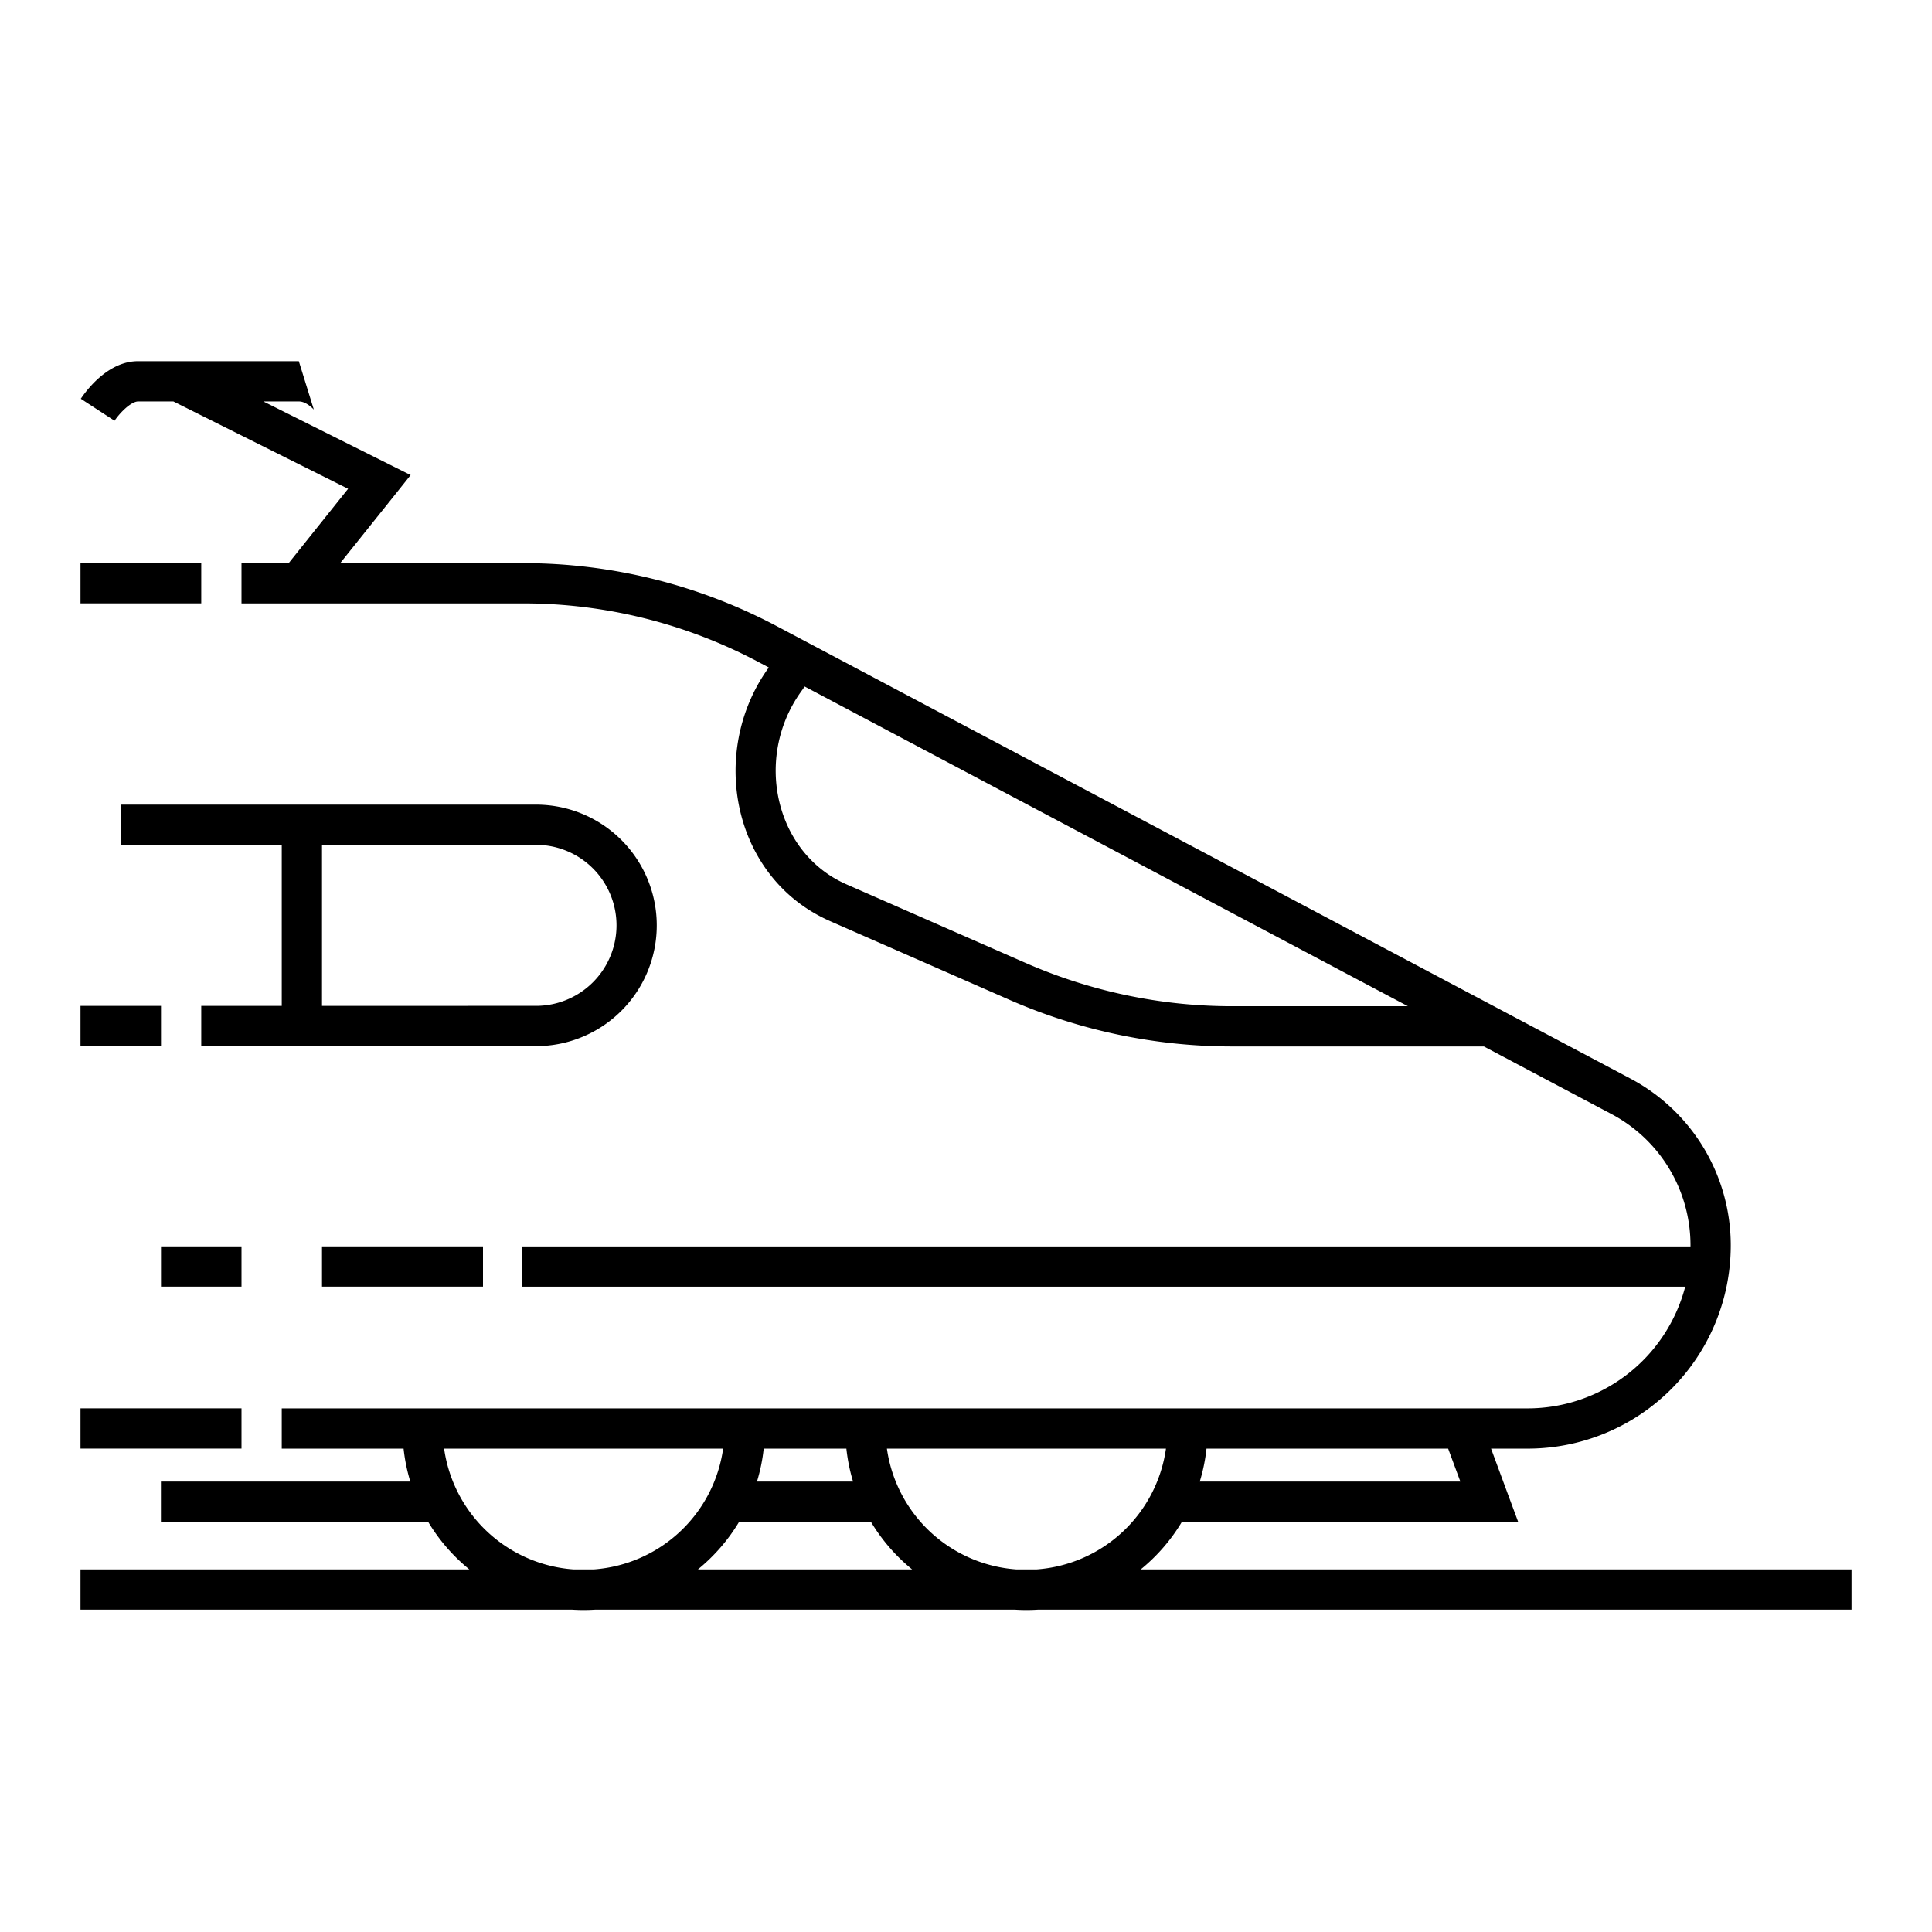 <svg width="48" height="48" viewBox="0 0 48 48" fill="none" xmlns="http://www.w3.org/2000/svg"><path fill-rule="evenodd" clip-rule="evenodd" d="M7.429 9.974c.105 0 .232.063.368.202l-.373-1.202h-4c-.474.001-.846.298-1.05.494a2.848 2.848 0 0 0-.357.425l-.007.01-.002.003h-.001v.001l.419.273.419.273.01-.015.045-.06c.042-.054.1-.123.17-.19.161-.157.289-.213.356-.214h.882l4.34 2.17-1.476 1.847H6v1h6.999c2.033 0 4.035.498 5.832 1.45l.27.143-.029.04c-1.465 2.072-.88 5.16 1.511 6.243l.051.023 4.439 1.947a13.786 13.786 0 0 0 5.539 1.162h6.255l3.173 1.681A3.688 3.688 0 0 1 42 30.94v.027H12.979v1h28.89a4.049 4.049 0 0 1-3.915 3.024H7v1h3.027c.03.281.087.555.167.818H3.998v1h6.639c.27.451.617.851 1.023 1.182H2v1h12.209a4.533 4.533 0 0 0 .582 0H25.21a4.533 4.533 0 0 0 .582 0H46v-1H28.341c.406-.33.753-.73 1.023-1.182h8.354l-.25-.673-.423-1.145h.909A5.049 5.049 0 0 0 43 30.939c0-1.736-.959-3.33-2.492-4.142L19.3 15.557a13.455 13.455 0 0 0-6.3-1.566H8.452l1.364-1.704.386-.484-.553-.276-3.105-1.553h.885Zm28.55 26.017h-6.004c-.03.281-.087.555-.167.818h6.474l-.303-.818Zm-10.735 3h.514a3.501 3.501 0 0 0 3.21-3h-6.933a3.501 3.501 0 0 0 3.21 3Zm-4.05-2.182a4.482 4.482 0 0 1-.166-.818h-2.054c-.03.281-.087.555-.167.818h2.388Zm.444 1h-3.275c-.27.451-.617.851-1.023 1.182h5.321a4.522 4.522 0 0 1-1.023-1.182Zm-3.672-1.818H11.034a3.501 3.501 0 0 0 3.21 3h.513a3.501 3.501 0 0 0 3.209-3Zm2.026-18.935-.103.146c-1.155 1.632-.634 3.965 1.107 4.754l.04.018 4.438 1.947c1.62.71 3.37 1.078 5.138 1.078h4.368l-14.988-7.943ZM2 34.99v1h4v-1H2Zm0-20h3v-1H2v1Zm4 15.976v1H4v-1h2Zm6 0H8v1h4v-1ZM3 19.991h10.317a3 3 0 0 1 0 6H5v-1h2V20.99H3v-1Zm8.62 5H8V20.99h5.317a2 2 0 1 1 0 4H11.62Zm-9.62 1h2v-1H2v1Z" fill="#000"/></svg>
